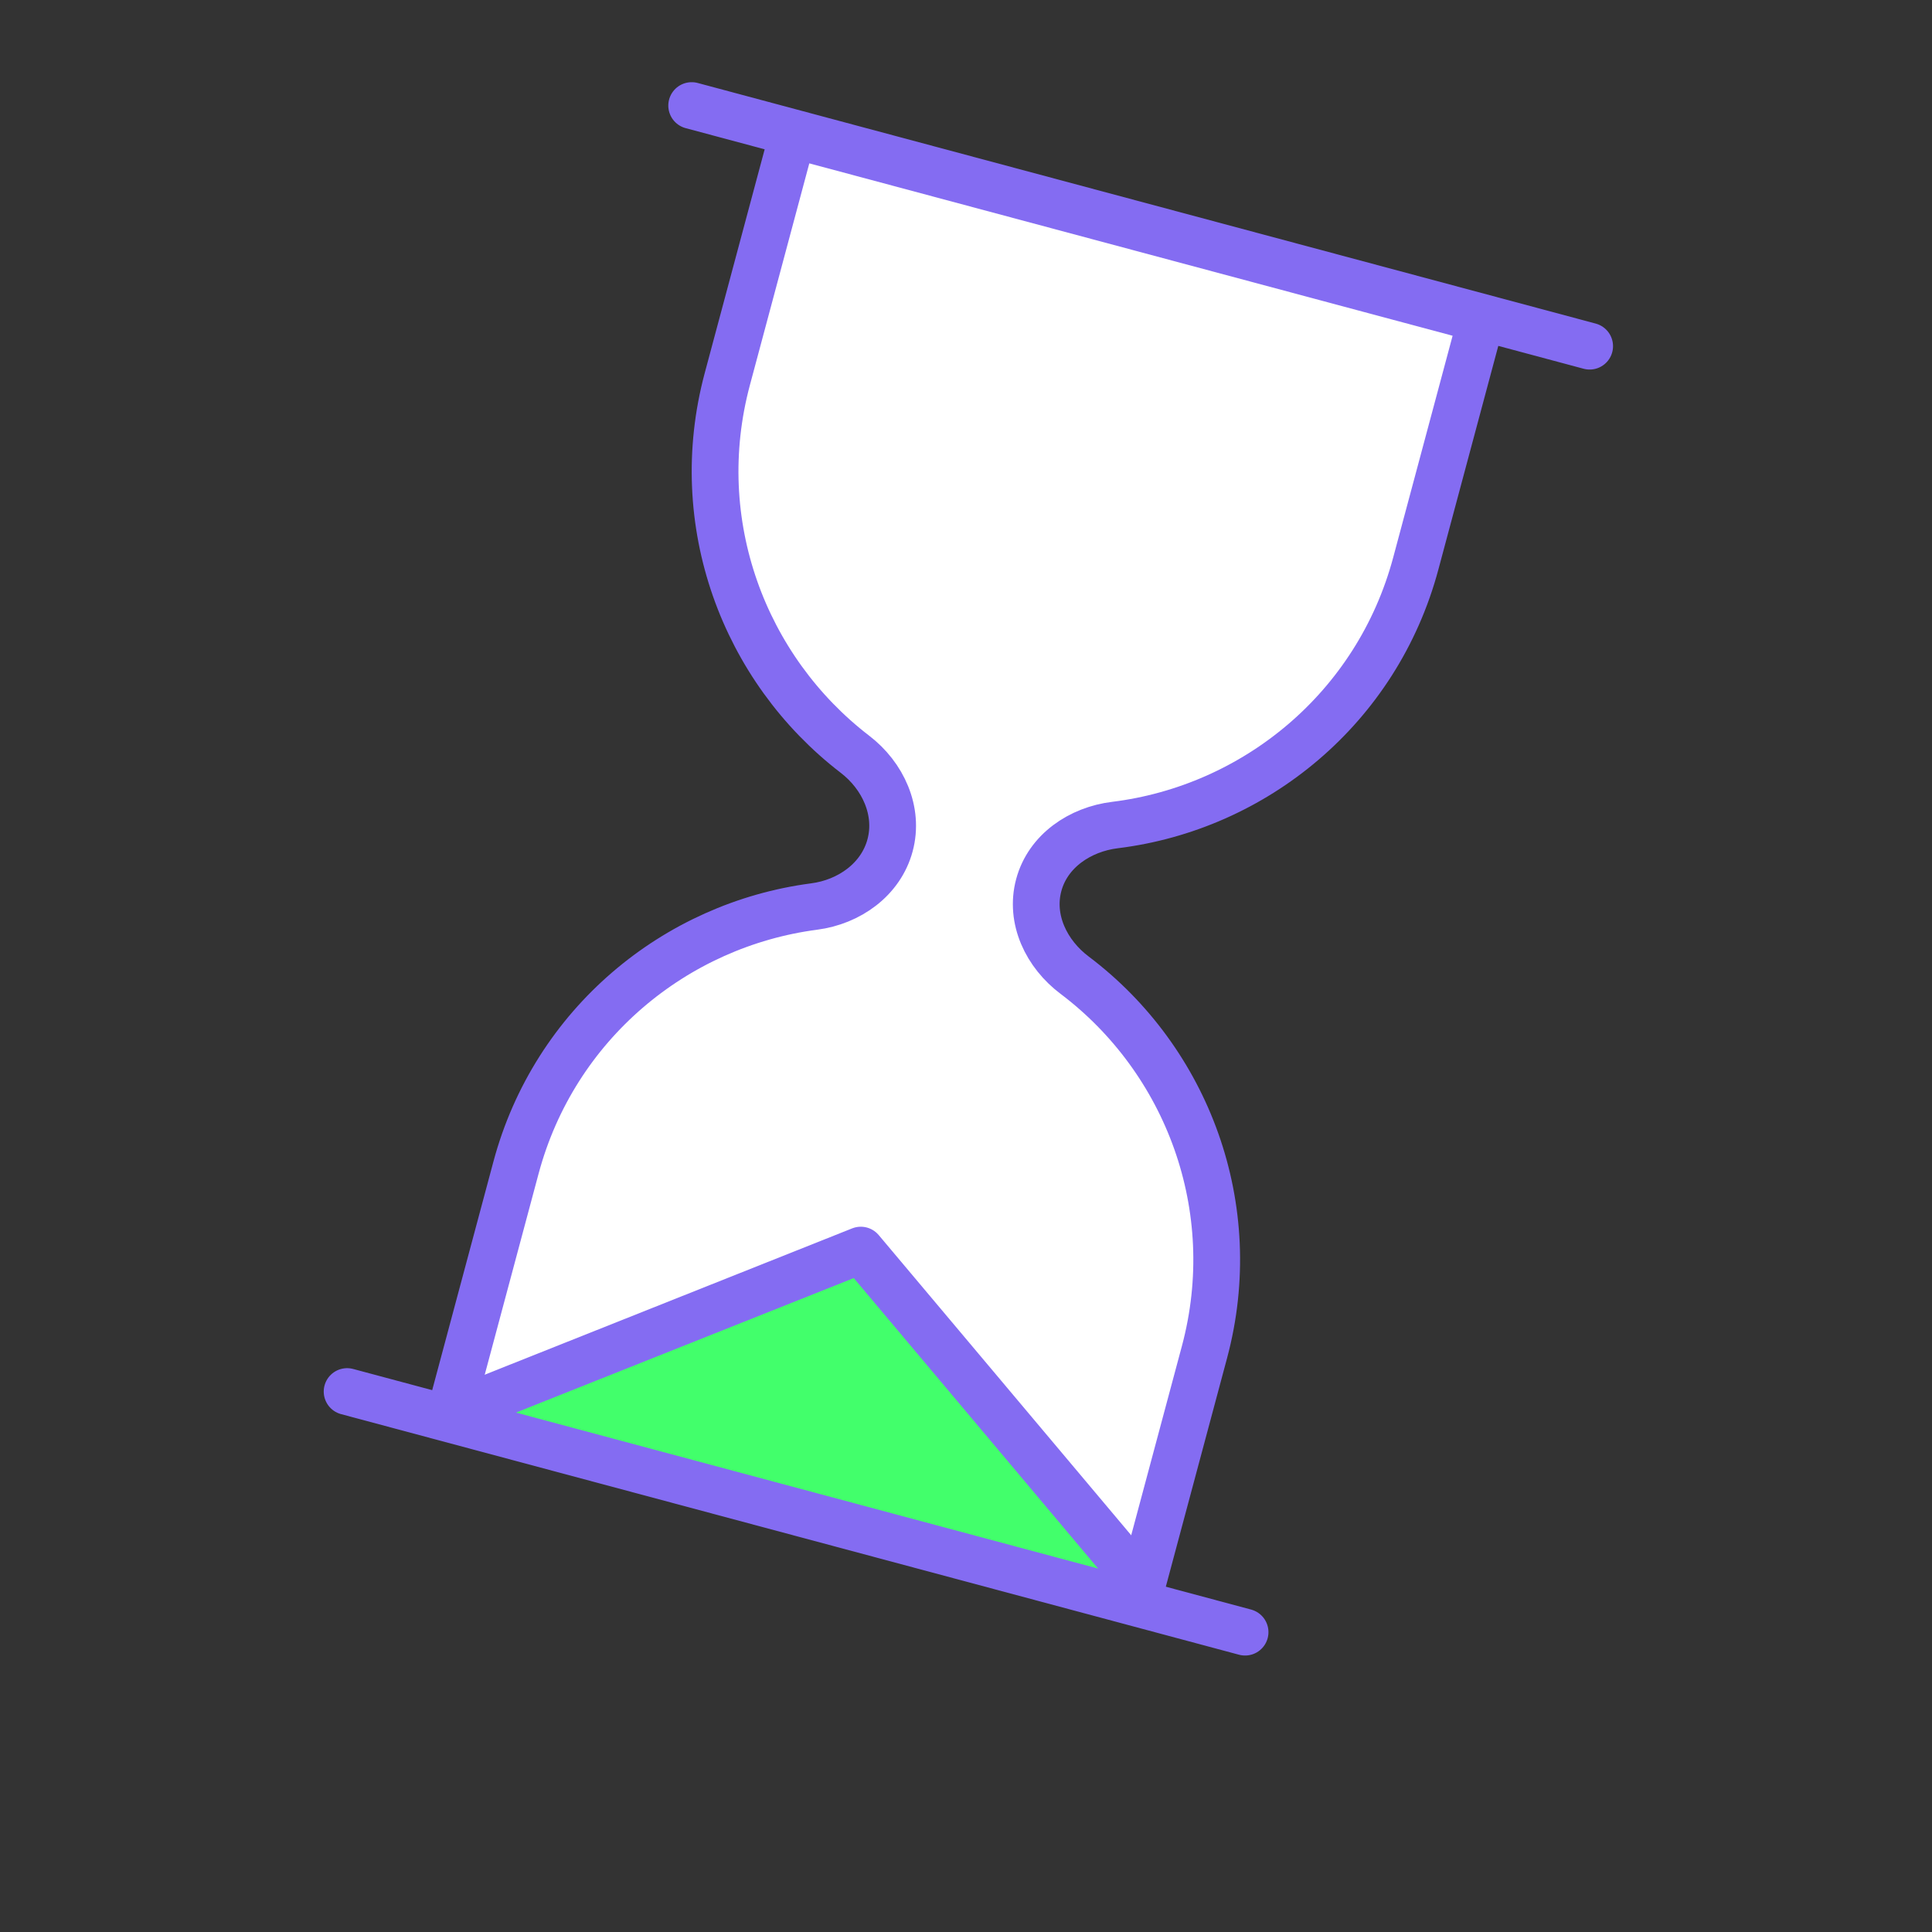 <?xml version="1.0" encoding="UTF-8"?> <svg xmlns="http://www.w3.org/2000/svg" width="80" height="80" viewBox="0 0 80 80" fill="none"><rect x="0" y="0" width="80" height="80" fill="#333333" stroke="none"/> <g clip-path="url(#clip0_541_20)"> <path d="M44.503 40.384C43.33 39.505 42.633 38.065 43.012 36.651C43.391 35.236 44.722 34.34 46.17 34.163C51.962 33.448 57.021 29.319 58.624 23.336L61.335 13.218L32.827 5.579L30.116 15.698C28.522 21.645 30.806 27.702 35.399 31.23C36.567 32.123 37.235 33.587 36.856 35.001C36.477 36.416 35.167 37.349 33.709 37.538C27.969 38.29 22.961 42.401 21.367 48.348L18.658 58.46L47.166 66.098L49.875 55.987C51.478 50.004 49.161 43.899 44.503 40.384Z" fill="white" stroke="#846CF2" stroke-width="1.936" stroke-linecap="round" stroke-linejoin="round"></path> <path d="M19.062 58.367L35.644 51.764L47.219 65.525" fill="#42FF6B"></path> <path d="M19.062 58.367L35.644 51.764L47.219 65.525" stroke="#846CF2" stroke-width="1.936" stroke-linecap="round" stroke-linejoin="round"></path> <path d="M65.824 14.334L28.641 4.371" stroke="#846CF2" stroke-width="1.936" stroke-linecap="round" stroke-linejoin="round"></path> <path d="M51.556 67.584L14.373 57.621" stroke="#846CF2" stroke-width="1.936" stroke-linecap="round" stroke-linejoin="round"></path> </g> <defs> <clipPath id="clip0_541_20"> <rect width="40.736" height="57.368" fill="white" transform="translate(27.848 3) rotate(15)"></rect> </clipPath> </defs> </svg> 